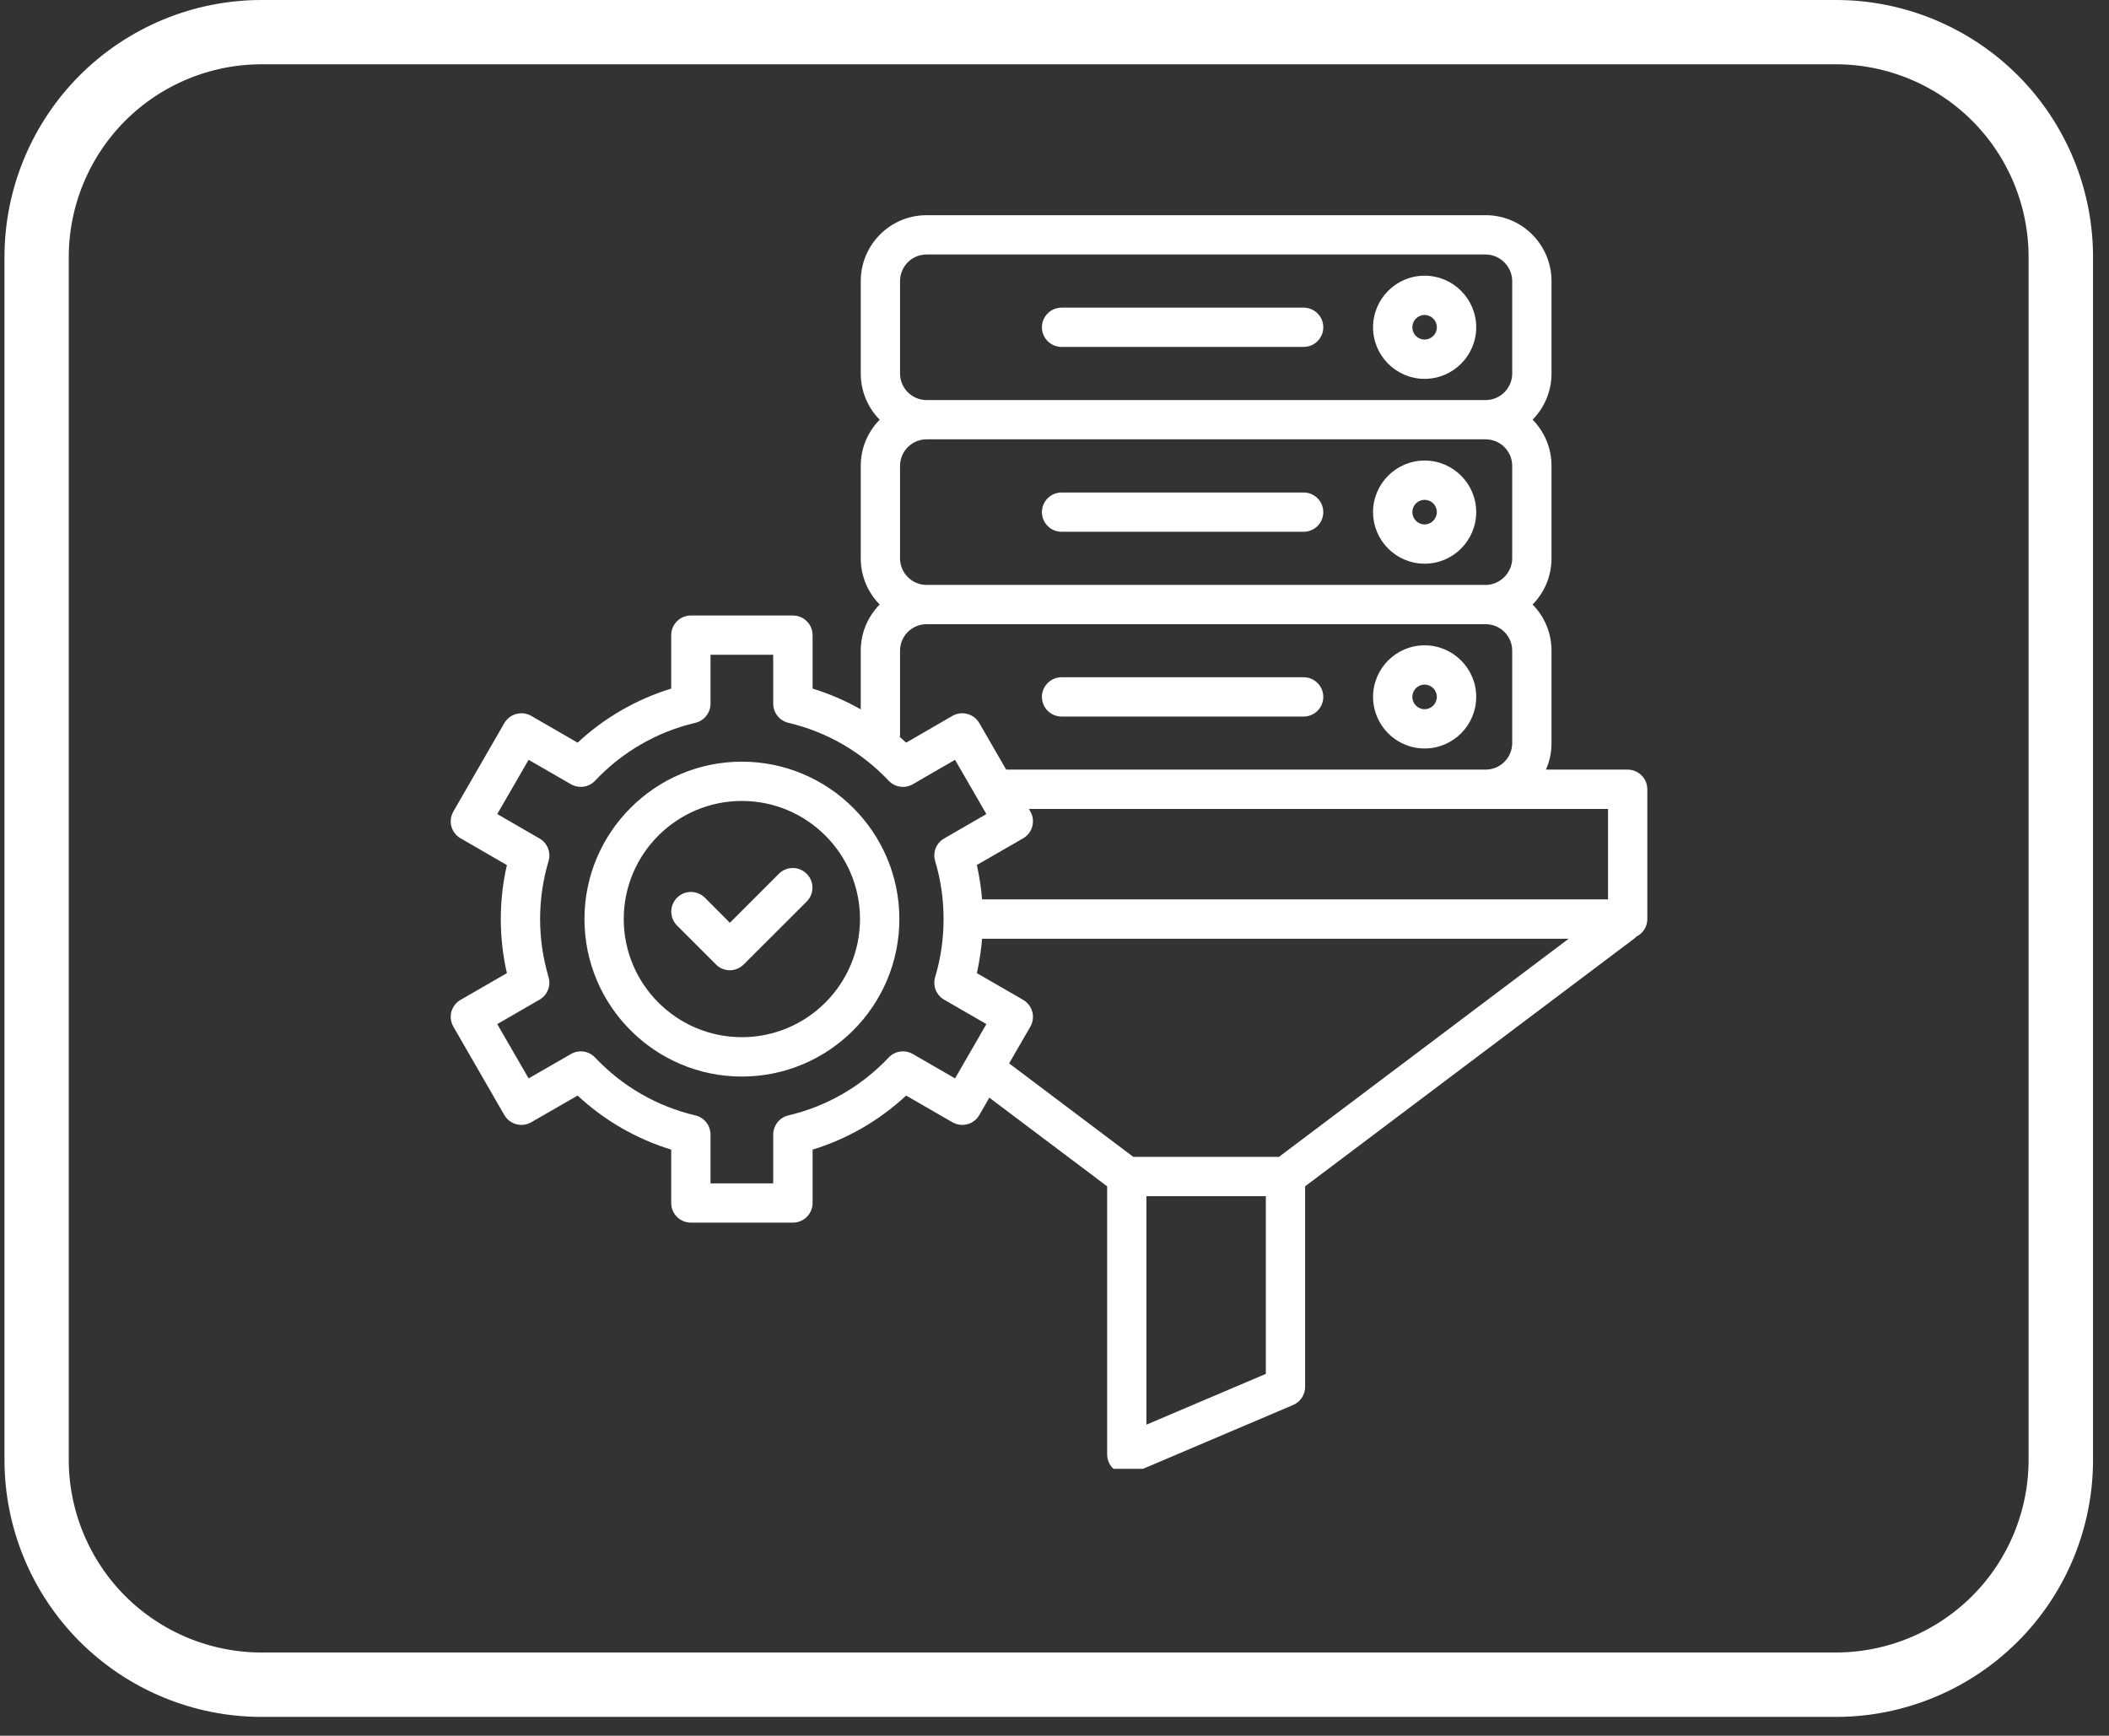 <svg xmlns="http://www.w3.org/2000/svg" xmlns:xlink="http://www.w3.org/1999/xlink" width="130" zoomAndPan="magnify" viewBox="0 0 97.5 80.25" height="107" preserveAspectRatio="xMidYMid meet"><rect x="0" y="0" width="97.5" height="80.25" fill="#333333" stroke="none"/><defs><clipPath id="f82cd8722b"><path d="M 20.801 9.949 L 76.531 9.949 L 76.531 67.91 L 20.801 67.91 Z M 20.801 9.949 "></path></clipPath><clipPath id="6dd844360f"><path d="M 0.207 0 L 96.801 0 L 96.801 79.508 L 0.207 79.508 Z M 0.207 0 "></path></clipPath><clipPath id="daf570d6d6"><path d="M 12.094 0 L 84.875 0 C 88.027 0 91.051 1.254 93.281 3.48 C 95.512 5.711 96.762 8.734 96.762 11.887 L 96.762 67.492 C 96.762 70.645 95.512 73.668 93.281 75.898 C 91.051 78.125 88.027 79.379 84.875 79.379 L 12.094 79.379 C 8.941 79.379 5.918 78.125 3.688 75.898 C 1.461 73.668 0.207 70.645 0.207 67.492 L 0.207 11.887 C 0.207 8.734 1.461 5.711 3.688 3.48 C 5.918 1.254 8.941 0 12.094 0 Z M 12.094 0 "></path></clipPath></defs><g id="0638e49b52"><g clip-rule="nonzero" clip-path="url(#f82cd8722b)"><path style=" stroke:none;fill-rule:nonzero;fill:#ffffff;fill-opacity:1;" d="M 75.246 35.582 L 71.469 35.582 C 71.637 35.207 71.727 34.793 71.727 34.355 L 71.727 30.082 C 71.727 29.254 71.395 28.5 70.852 27.949 C 71.395 27.398 71.727 26.645 71.727 25.812 L 71.727 21.539 C 71.727 20.707 71.395 19.953 70.852 19.402 C 71.395 18.855 71.727 18.098 71.727 17.27 L 71.727 12.996 C 71.727 11.316 70.363 9.949 68.684 9.949 L 42.836 9.949 C 41.156 9.949 39.793 11.316 39.793 12.996 L 39.793 17.27 C 39.793 18.098 40.125 18.855 40.668 19.406 C 40.125 19.953 39.793 20.711 39.793 21.539 L 39.793 25.812 C 39.793 26.645 40.125 27.398 40.668 27.949 C 40.125 28.5 39.793 29.254 39.793 30.082 L 39.793 32.797 C 39.09 32.398 38.344 32.074 37.566 31.836 L 37.566 29.363 C 37.566 28.863 37.156 28.457 36.656 28.457 L 31.938 28.457 C 31.438 28.457 31.031 28.863 31.031 29.363 L 31.031 31.836 C 29.418 32.332 27.941 33.184 26.703 34.336 L 24.559 33.098 C 24.352 32.977 24.102 32.945 23.871 33.008 C 23.637 33.07 23.438 33.223 23.316 33.43 L 20.961 37.516 C 20.84 37.727 20.805 37.973 20.867 38.207 C 20.93 38.441 21.082 38.637 21.293 38.758 L 23.434 39.996 C 23.246 40.812 23.152 41.652 23.152 42.492 C 23.152 43.332 23.246 44.172 23.434 44.992 L 21.293 46.227 C 21.082 46.348 20.93 46.547 20.867 46.777 C 20.805 47.012 20.84 47.258 20.961 47.469 L 23.316 51.555 C 23.57 51.988 24.125 52.137 24.559 51.887 L 26.703 50.652 C 27.941 51.805 29.418 52.656 31.031 53.152 L 31.031 55.621 C 31.031 56.121 31.438 56.527 31.938 56.527 L 36.656 56.527 C 37.156 56.527 37.566 56.121 37.566 55.621 L 37.566 53.152 C 39.18 52.656 40.652 51.805 41.891 50.652 L 44.031 51.887 C 44.469 52.137 45.023 51.988 45.273 51.555 L 45.738 50.75 L 51.184 54.848 L 51.184 67.242 C 51.184 67.547 51.336 67.832 51.59 68 C 51.742 68.102 51.914 68.152 52.09 68.152 C 52.211 68.152 52.332 68.129 52.445 68.078 L 59.785 64.957 C 60.121 64.812 60.336 64.484 60.336 64.121 L 60.336 54.848 L 75.547 43.398 C 75.582 43.371 75.617 43.34 75.648 43.305 C 75.949 43.156 76.156 42.852 76.156 42.492 L 76.156 36.492 C 76.156 35.992 75.75 35.582 75.246 35.582 Z M 74.34 41.582 L 45.402 41.582 C 45.359 41.047 45.277 40.516 45.16 39.992 L 47.301 38.758 C 47.508 38.637 47.66 38.441 47.723 38.207 C 47.785 37.973 47.754 37.727 47.633 37.516 L 47.566 37.402 L 74.34 37.402 Z M 41.609 25.812 L 41.609 21.539 C 41.609 20.863 42.16 20.312 42.836 20.312 L 68.684 20.312 C 69.359 20.312 69.91 20.863 69.91 21.539 L 69.91 25.812 C 69.91 26.48 69.348 27.043 68.684 27.043 L 42.836 27.043 C 42.16 27.043 41.609 26.492 41.609 25.812 Z M 41.609 12.996 C 41.609 12.316 42.16 11.766 42.836 11.766 L 68.684 11.766 C 69.348 11.766 69.91 12.328 69.91 12.996 L 69.91 17.27 C 69.91 17.945 69.359 18.496 68.684 18.496 L 42.836 18.496 C 42.16 18.496 41.609 17.945 41.609 17.27 Z M 41.609 33.98 L 41.609 30.082 C 41.609 29.406 42.16 28.859 42.836 28.859 L 68.684 28.859 C 69.359 28.859 69.91 29.406 69.91 30.082 L 69.91 34.355 C 69.91 35.031 69.359 35.582 68.684 35.582 L 46.516 35.582 L 45.273 33.43 C 45.152 33.223 44.953 33.07 44.723 33.008 C 44.488 32.945 44.242 32.977 44.031 33.098 L 41.891 34.336 C 41.797 34.25 41.699 34.164 41.602 34.078 C 41.605 34.047 41.609 34.012 41.609 33.98 Z M 44.152 49.859 L 42.199 48.73 C 41.832 48.52 41.371 48.586 41.082 48.895 C 39.824 50.227 38.223 51.152 36.445 51.57 C 36.035 51.668 35.746 52.035 35.746 52.457 L 35.746 54.711 L 32.848 54.711 L 32.848 52.457 C 32.848 52.035 32.559 51.668 32.148 51.57 C 30.371 51.152 28.77 50.227 27.512 48.895 C 27.223 48.586 26.762 48.52 26.398 48.73 L 24.438 49.859 L 22.988 47.348 L 24.941 46.219 C 25.309 46.008 25.48 45.574 25.359 45.172 C 25.102 44.301 24.969 43.398 24.969 42.492 C 24.969 41.586 25.102 40.684 25.359 39.812 C 25.48 39.41 25.309 38.977 24.941 38.766 L 22.988 37.637 L 24.438 35.129 L 26.395 36.258 C 26.762 36.469 27.223 36.402 27.512 36.094 C 28.77 34.762 30.371 33.836 32.148 33.418 C 32.559 33.32 32.848 32.953 32.848 32.531 L 32.848 30.273 L 35.746 30.273 L 35.746 32.531 C 35.746 32.953 36.035 33.32 36.445 33.418 C 38.223 33.836 39.824 34.762 41.082 36.094 C 41.371 36.402 41.836 36.469 42.199 36.258 L 44.152 35.129 L 45.602 37.637 L 43.648 38.766 C 43.281 38.977 43.109 39.41 43.234 39.816 C 43.492 40.676 43.621 41.574 43.621 42.492 C 43.621 43.41 43.492 44.309 43.234 45.168 C 43.109 45.574 43.281 46.008 43.648 46.219 L 45.602 47.348 Z M 47.723 46.777 C 47.66 46.547 47.508 46.348 47.301 46.227 L 45.16 44.992 C 45.277 44.469 45.359 43.938 45.402 43.402 L 72.52 43.402 L 59.125 53.488 L 52.395 53.488 L 46.652 49.164 L 47.633 47.469 C 47.754 47.258 47.785 47.012 47.723 46.777 Z M 58.52 63.52 L 53 65.867 L 53 55.305 L 58.52 55.305 Z M 65.859 17.516 C 67.176 17.516 68.246 16.445 68.246 15.133 C 68.246 13.816 67.176 12.746 65.859 12.746 C 64.547 12.746 63.477 13.816 63.477 15.133 C 63.477 16.445 64.547 17.516 65.859 17.516 Z M 65.859 14.562 C 66.172 14.562 66.426 14.82 66.426 15.133 C 66.426 15.445 66.172 15.699 65.859 15.699 C 65.547 15.699 65.293 15.445 65.293 15.133 C 65.293 14.82 65.547 14.562 65.859 14.562 Z M 65.859 21.293 C 64.547 21.293 63.477 22.363 63.477 23.676 C 63.477 24.992 64.547 26.062 65.859 26.062 C 67.176 26.062 68.246 24.992 68.246 23.676 C 68.246 22.363 67.176 21.293 65.859 21.293 Z M 65.859 24.246 C 65.547 24.246 65.293 23.988 65.293 23.676 C 65.293 23.363 65.547 23.109 65.859 23.109 C 66.172 23.109 66.426 23.363 66.426 23.676 C 66.426 23.988 66.172 24.246 65.859 24.246 Z M 65.859 34.605 C 67.176 34.605 68.246 33.535 68.246 32.219 C 68.246 30.906 67.176 29.836 65.859 29.836 C 64.547 29.836 63.477 30.906 63.477 32.219 C 63.477 33.535 64.547 34.605 65.859 34.605 Z M 65.859 31.652 C 66.172 31.652 66.426 31.906 66.426 32.219 C 66.426 32.535 66.172 32.789 65.859 32.789 C 65.547 32.789 65.293 32.535 65.293 32.219 C 65.293 31.906 65.547 31.652 65.859 31.652 Z M 48.168 15.133 C 48.168 14.629 48.578 14.223 49.078 14.223 L 60.266 14.223 C 60.77 14.223 61.176 14.629 61.176 15.133 C 61.176 15.633 60.77 16.039 60.266 16.039 L 49.078 16.039 C 48.578 16.039 48.168 15.633 48.168 15.133 Z M 61.176 23.676 C 61.176 24.18 60.77 24.586 60.266 24.586 L 49.078 24.586 C 48.578 24.586 48.168 24.18 48.168 23.676 C 48.168 23.176 48.578 22.77 49.078 22.77 L 60.266 22.77 C 60.77 22.77 61.176 23.176 61.176 23.676 Z M 48.168 32.219 C 48.168 31.719 48.578 31.312 49.078 31.312 L 60.266 31.312 C 60.77 31.312 61.176 31.719 61.176 32.219 C 61.176 32.723 60.77 33.129 60.266 33.129 L 49.078 33.129 C 48.578 33.129 48.168 32.723 48.168 32.219 Z M 34.297 35.215 C 30.285 35.215 27.02 38.48 27.02 42.492 C 27.02 46.508 30.285 49.773 34.297 49.773 C 38.312 49.773 41.578 46.508 41.578 42.492 C 41.578 38.48 38.312 35.215 34.297 35.215 Z M 34.297 47.953 C 31.285 47.953 28.836 45.504 28.836 42.492 C 28.836 39.48 31.285 37.031 34.297 37.031 C 37.309 37.031 39.758 39.48 39.758 42.492 C 39.758 45.504 37.309 47.953 34.297 47.953 Z M 37.293 40.398 C 37.648 40.75 37.648 41.328 37.293 41.684 L 34.383 44.59 C 34.211 44.762 33.98 44.859 33.738 44.859 C 33.5 44.859 33.266 44.762 33.098 44.59 L 31.297 42.789 C 30.945 42.434 30.945 41.859 31.301 41.504 C 31.656 41.148 32.23 41.152 32.586 41.504 L 33.742 42.664 L 36.008 40.398 C 36.363 40.043 36.938 40.043 37.293 40.398 Z M 37.293 40.398 "></path></g><g clip-rule="nonzero" clip-path="url(#6dd844360f)"><g clip-rule="nonzero" clip-path="url(#daf570d6d6)"><path style="fill:none;stroke-width:8;stroke-linecap:butt;stroke-linejoin:miter;stroke:#ffffff;stroke-opacity:1;stroke-miterlimit:4;" d="M 15.997 0 L 113.946 0 C 118.188 0 122.257 1.688 125.259 4.684 C 128.261 7.686 129.943 11.755 129.943 15.997 L 129.943 90.831 C 129.943 95.073 128.261 99.142 125.259 102.144 C 122.257 105.14 118.188 106.828 113.946 106.828 L 15.997 106.828 C 11.755 106.828 7.686 105.14 4.684 102.144 C 1.688 99.142 0 95.073 0 90.831 L 0 15.997 C 0 11.755 1.688 7.686 4.684 4.684 C 7.686 1.688 11.755 0 15.997 0 Z M 15.997 0 " transform="matrix(0.743,0,0,0.743,0.207,-0)"></path></g></g></g></svg>